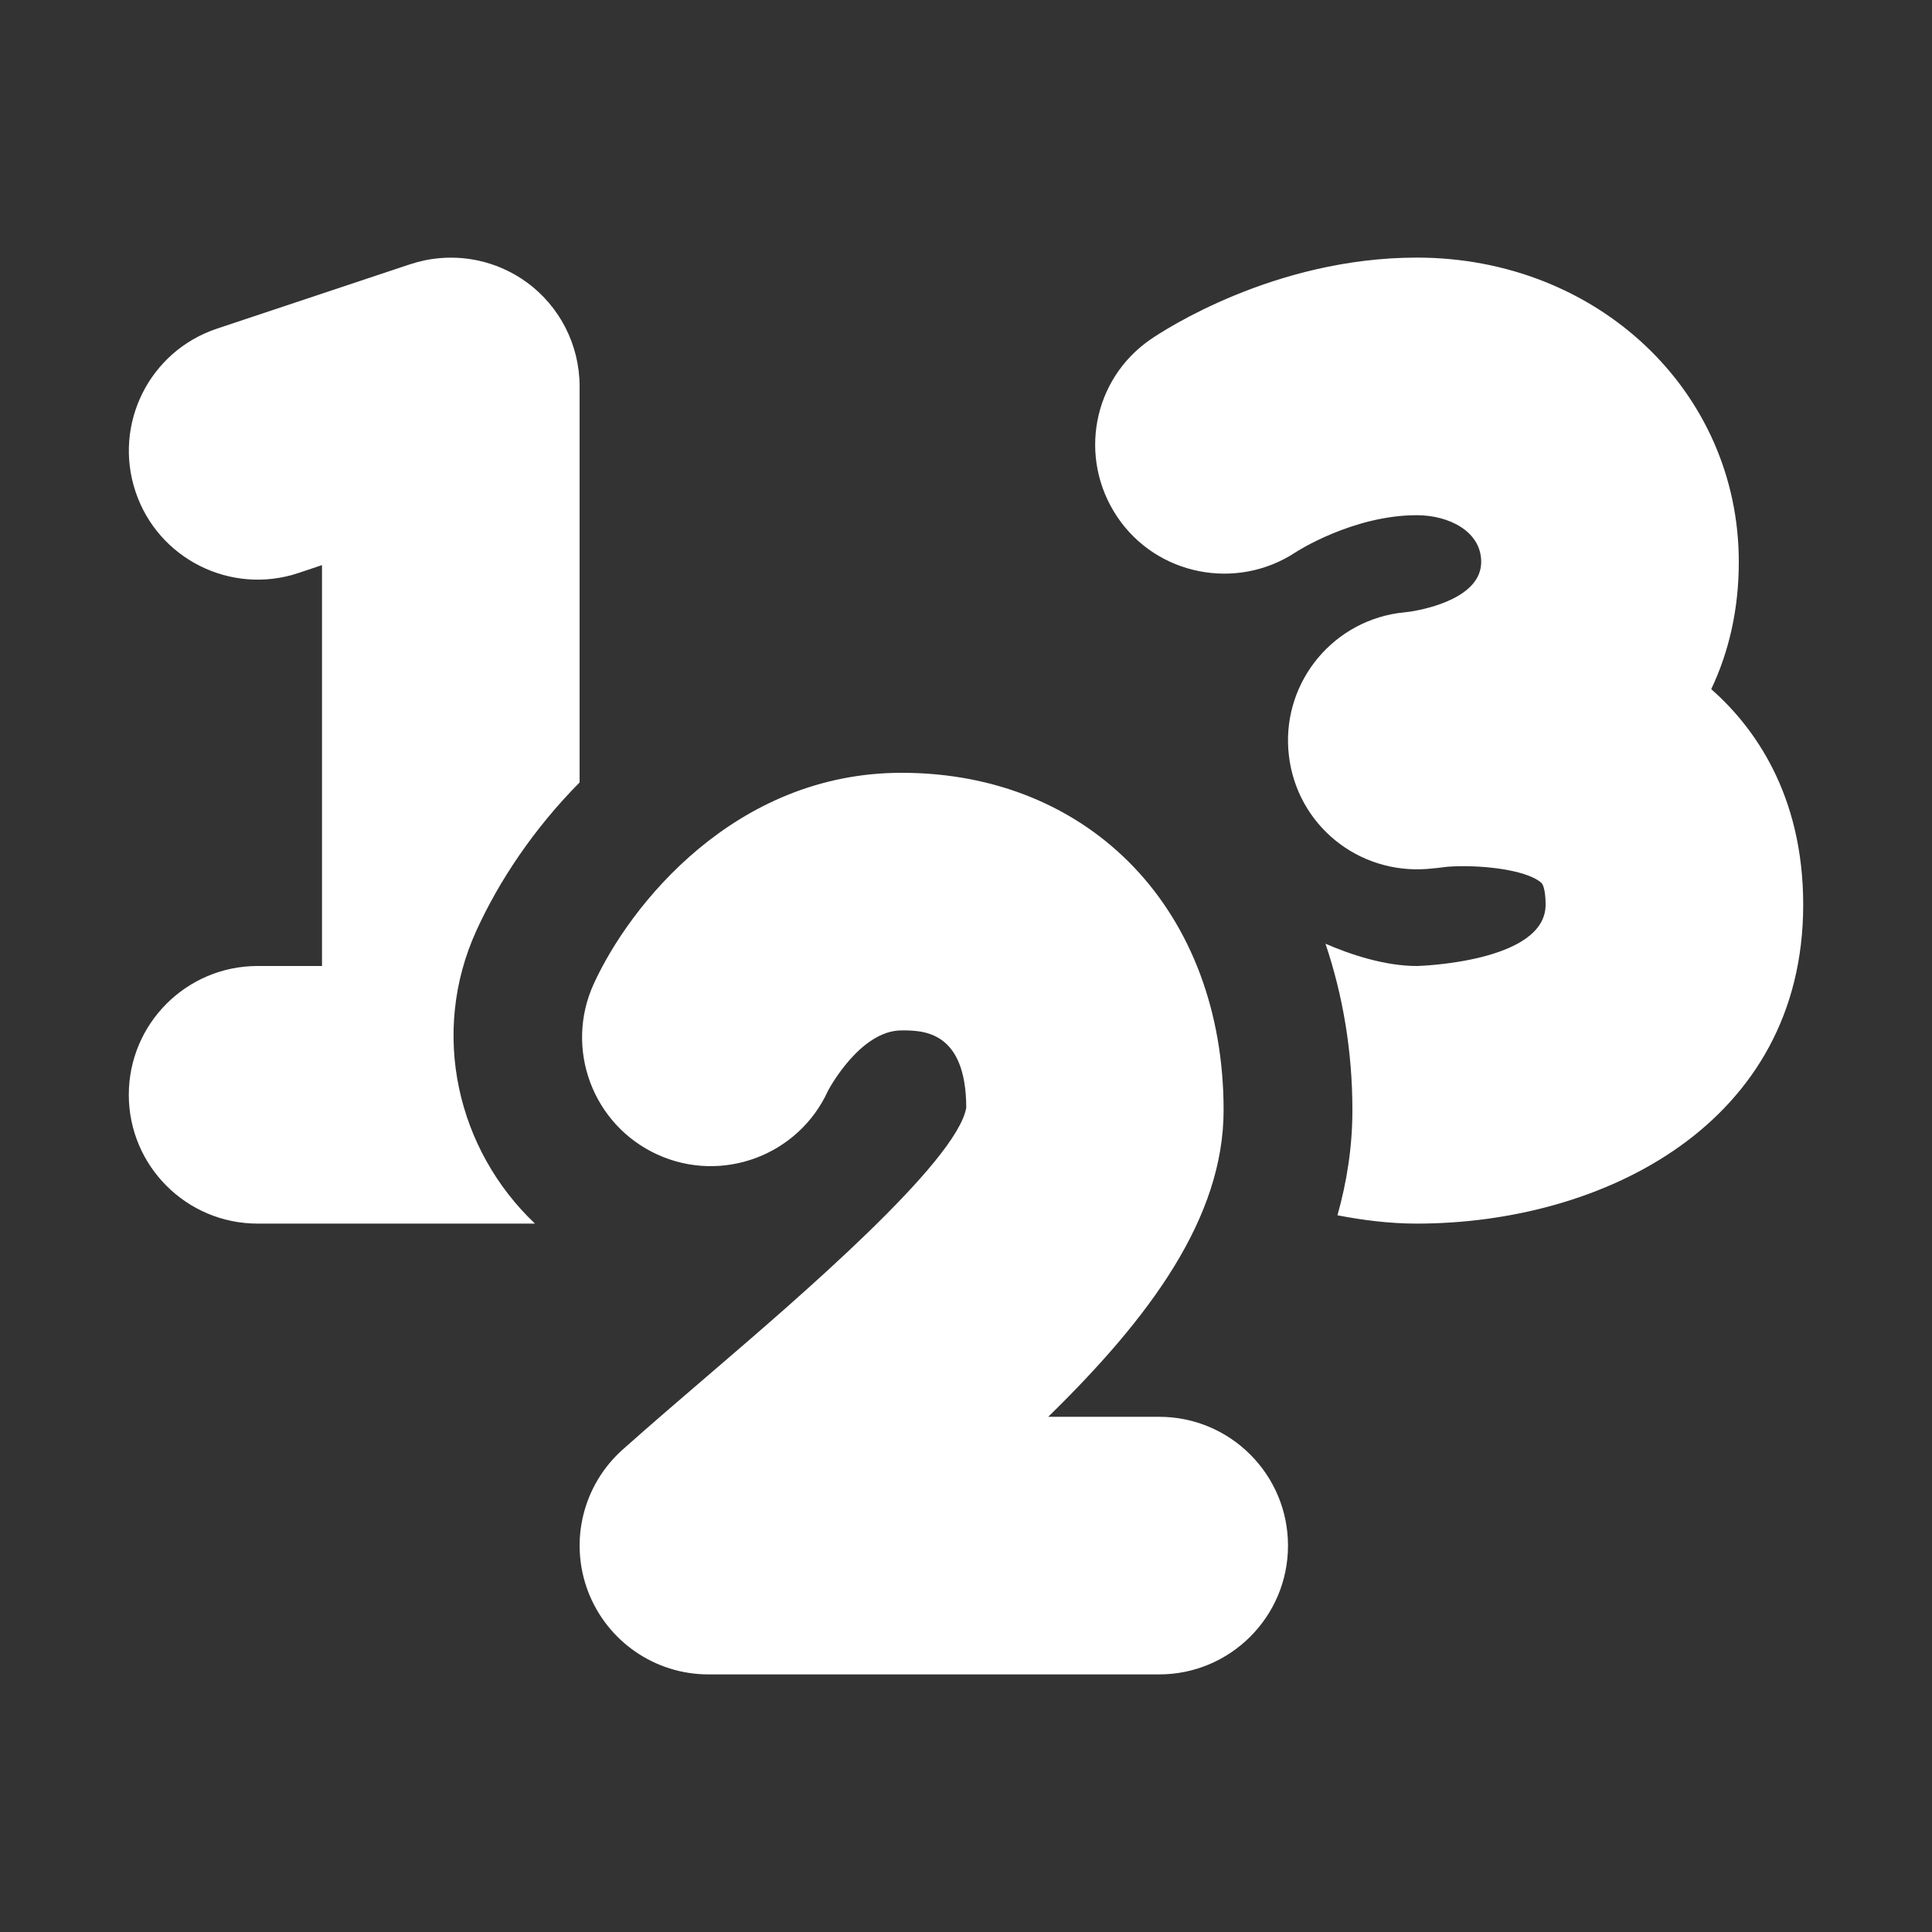 <svg xmlns="http://www.w3.org/2000/svg" viewBox="0 0 30 30" width="50px" height="50px">
  <rect x="0" y="0" width="30" height="30" fill="#333333" stroke="none"/>
  <path d="M 22 4 C 19.783 4 18.058 5.138 17.869 5.268 C 16.964 5.888 16.737 7.114 17.348 8.025 C 17.959 8.936 19.199 9.179 20.115 8.578 C 20.123 8.571 21.006 8 22 8 C 22.497 8 23 8.25 23 8.725 C 23 9.272 22.178 9.452 21.91 9.496 C 21.823 9.506 21.753 9.514 21.703 9.521 C 20.635 9.682 19.887 10.661 20.014 11.734 C 20.141 12.807 21.086 13.58 22.174 13.492 C 22.273 13.483 22.373 13.473 22.473 13.459 C 22.959 13.422 23.689 13.498 23.93 13.705 C 23.995 13.761 24 13.982 24 14.049 C 24 14.945 22.02 15 22 15 C 21.505 15 20.973 14.824 20.582 14.654 C 20.849 15.447 21 16.312 21 17.238 C 21 17.806 20.915 18.348 20.768 18.871 C 21.16 18.946 21.57 19 22 19 C 24.89 19 28 17.451 28 14.049 C 28 12.329 27.231 11.281 26.572 10.701 C 26.843 10.129 27 9.472 27 8.725 C 27 6.076 24.804 4 22 4 z M 6.834 4.008 C 6.677 4.021 6.52 4.053 6.367 4.104 L 3.367 5.104 C 2.319 5.454 1.755 6.585 2.104 7.633 C 2.453 8.682 3.589 9.246 4.633 8.898 L 5 8.775 L 5 15 L 4 15 C 2.896 15 2 15.896 2 17 C 2 18.104 2.896 19 4 19 L 8.307 19 C 7.1 17.856 6.671 16.043 7.398 14.449 C 7.747 13.683 8.287 12.869 9 12.15 L 9 6 C 9 5.357 8.692 4.753 8.17 4.377 C 7.779 4.096 7.304 3.968 6.834 4.008 z M 14 12 C 11.406 12 9.774 14.061 9.219 15.279 C 8.761 16.283 9.204 17.47 10.209 17.928 C 11.212 18.385 12.399 17.942 12.857 16.938 C 12.862 16.928 13.351 16 14 16 C 14.325 16 15.001 15.999 15.004 17.201 C 14.855 18.047 12.38 20.169 11.051 21.309 C 10.578 21.714 10.112 22.115 9.672 22.506 C 9.051 23.058 8.836 23.935 9.131 24.711 C 9.427 25.487 10.17 26 11 26 L 18 26 C 19.104 26 20 25.104 20 24 C 20 22.896 19.104 22 18 22 L 16.277 22 C 17.853 20.46 19 18.914 19 17.238 C 19 14.153 16.944 12 14 12 z" fill="#FFFFFF" />
</svg>
